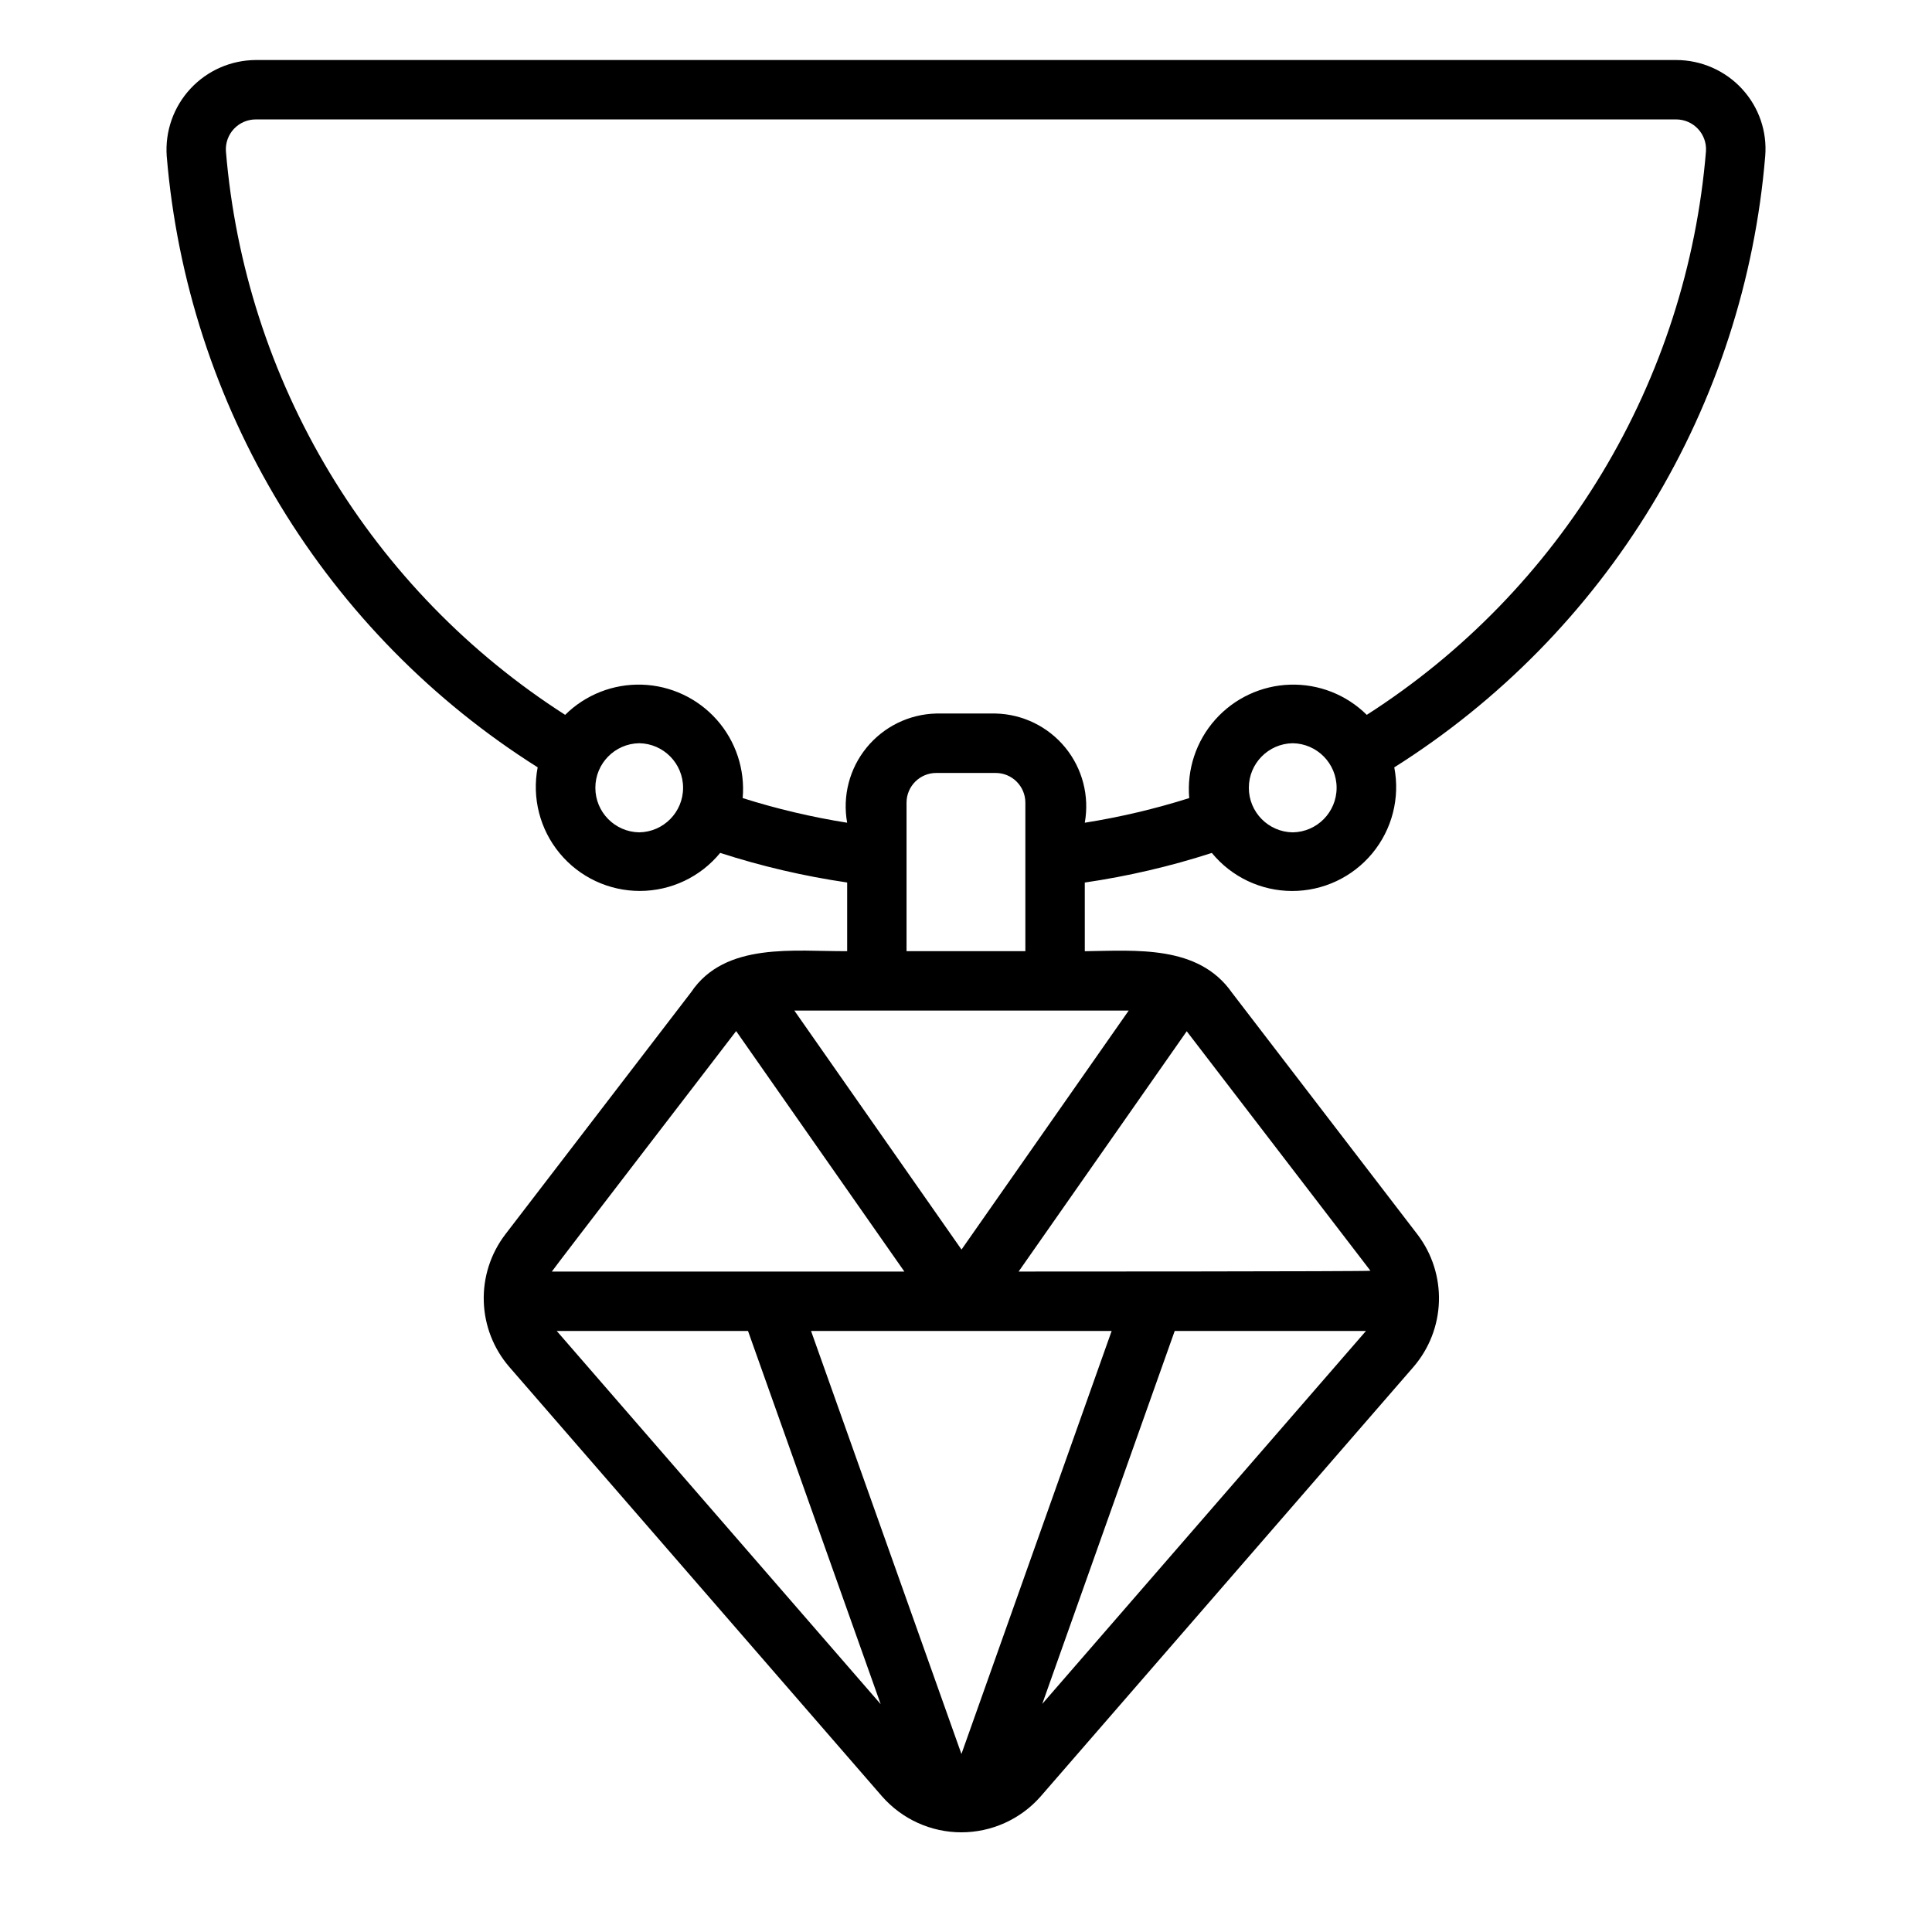<?xml version="1.0" encoding="UTF-8"?>
<!-- Uploaded to: ICON Repo, www.svgrepo.com, Generator: ICON Repo Mixer Tools -->
<svg fill="#000000" width="800px" height="800px" version="1.1" viewBox="144 144 512 512" xmlns="http://www.w3.org/2000/svg">
 <path d="m605.71 167.61c-4.496-4.902-10.844-7.695-17.496-7.703h-376.44c-6.574 0.035-12.836 2.785-17.309 7.606-4.469 4.816-6.742 11.273-6.285 17.828 2.719 32.773 13.016 64.469 30.074 92.582 17.059 28.113 40.418 51.879 68.234 69.426-1.555 8.082 0.582 16.438 5.832 22.777 5.25 6.344 13.059 10.004 21.289 9.984 8.234-0.02 16.023-3.715 21.246-10.082 10.977 3.547 22.234 6.172 33.652 7.844v18.195c-13.836 0.113-32.336-2.562-41.352 10.875l-49.277 64.227c-3.867 5.086-5.871 11.344-5.672 17.727 0.195 6.383 2.582 12.508 6.754 17.34l98.809 113.84c5.297 6.027 12.93 9.492 20.953 9.508 8.027 0.012 15.672-3.422 20.992-9.434l98.859-113.89c4.172-4.836 6.559-10.957 6.758-17.344 0.199-6.383-1.797-12.645-5.656-17.73l-49.215-64.148c-8.875-12.676-25.449-11.125-38.977-10.957l-0.004-18.199c11.422-1.672 22.684-4.297 33.668-7.848 5.219 6.367 13.008 10.066 21.238 10.086 8.234 0.02 16.043-3.641 21.289-9.984 5.25-6.34 7.387-14.695 5.824-22.777 27.812-17.543 51.168-41.309 68.227-69.418 17.059-28.109 27.355-59.797 30.074-92.566 0.539-6.508-1.668-12.945-6.09-17.754zm-292.31 196.97c-6.449-0.102-11.625-5.356-11.625-11.809 0-6.449 5.176-11.707 11.625-11.809 6.449 0.102 11.625 5.359 11.625 11.809 0 6.453-5.176 11.707-11.625 11.809zm129.72 47.23-44.309 63.336-44.305-63.336zm-100.89 84.906 35.16 98.906-85.852-98.906zm163.77 0-85.789 98.832 35.098-98.828zm-107.21 112.11-39.855-112.11h79.664zm-59.707-191.58 44.582 63.73h-93.422c-0.027-0.164 48.77-63.57 48.84-63.73zm168.1 63.516c0.109 0.211-93.238 0.211-93.238 0.211l44.551-63.68zm-122.94-84.691v-39.359c0.004-4.348 3.527-7.867 7.871-7.871h15.746c4.344 0.004 7.867 3.523 7.871 7.871v39.359zm102.34-31.488c-6.449-0.098-11.629-5.356-11.629-11.809s5.18-11.711 11.629-11.809c6.453 0.098 11.633 5.356 11.633 11.809s-5.18 11.711-11.633 11.809zm109.52-180.52c-2.484 30.137-11.891 59.293-27.48 85.199-15.594 25.91-36.953 47.871-62.414 64.18-5.402-5.352-12.766-8.242-20.363-7.996-7.598 0.242-14.762 3.602-19.809 9.285-5.047 5.684-7.535 13.195-6.879 20.77-9.051 2.859-18.305 5.043-27.68 6.531 1.27-7.07-0.613-14.34-5.152-19.902-4.543-5.562-11.285-8.867-18.465-9.039h-15.746c-7.176 0.172-13.922 3.477-18.461 9.039-4.543 5.562-6.422 12.832-5.152 19.902-9.379-1.488-18.633-3.672-27.684-6.531 0.656-7.574-1.828-15.086-6.875-20.77-5.047-5.684-12.211-9.043-19.809-9.289-7.598-0.242-14.965 2.648-20.363 8-25.469-16.312-46.832-38.281-62.422-64.195-15.594-25.914-25-55.074-27.484-85.219-0.125-2.176 0.648-4.305 2.144-5.891 1.496-1.586 3.578-2.484 5.758-2.488h376.44c2.188 0 4.273 0.906 5.769 2.5 1.496 1.594 2.266 3.734 2.125 5.914z"/>
</svg>